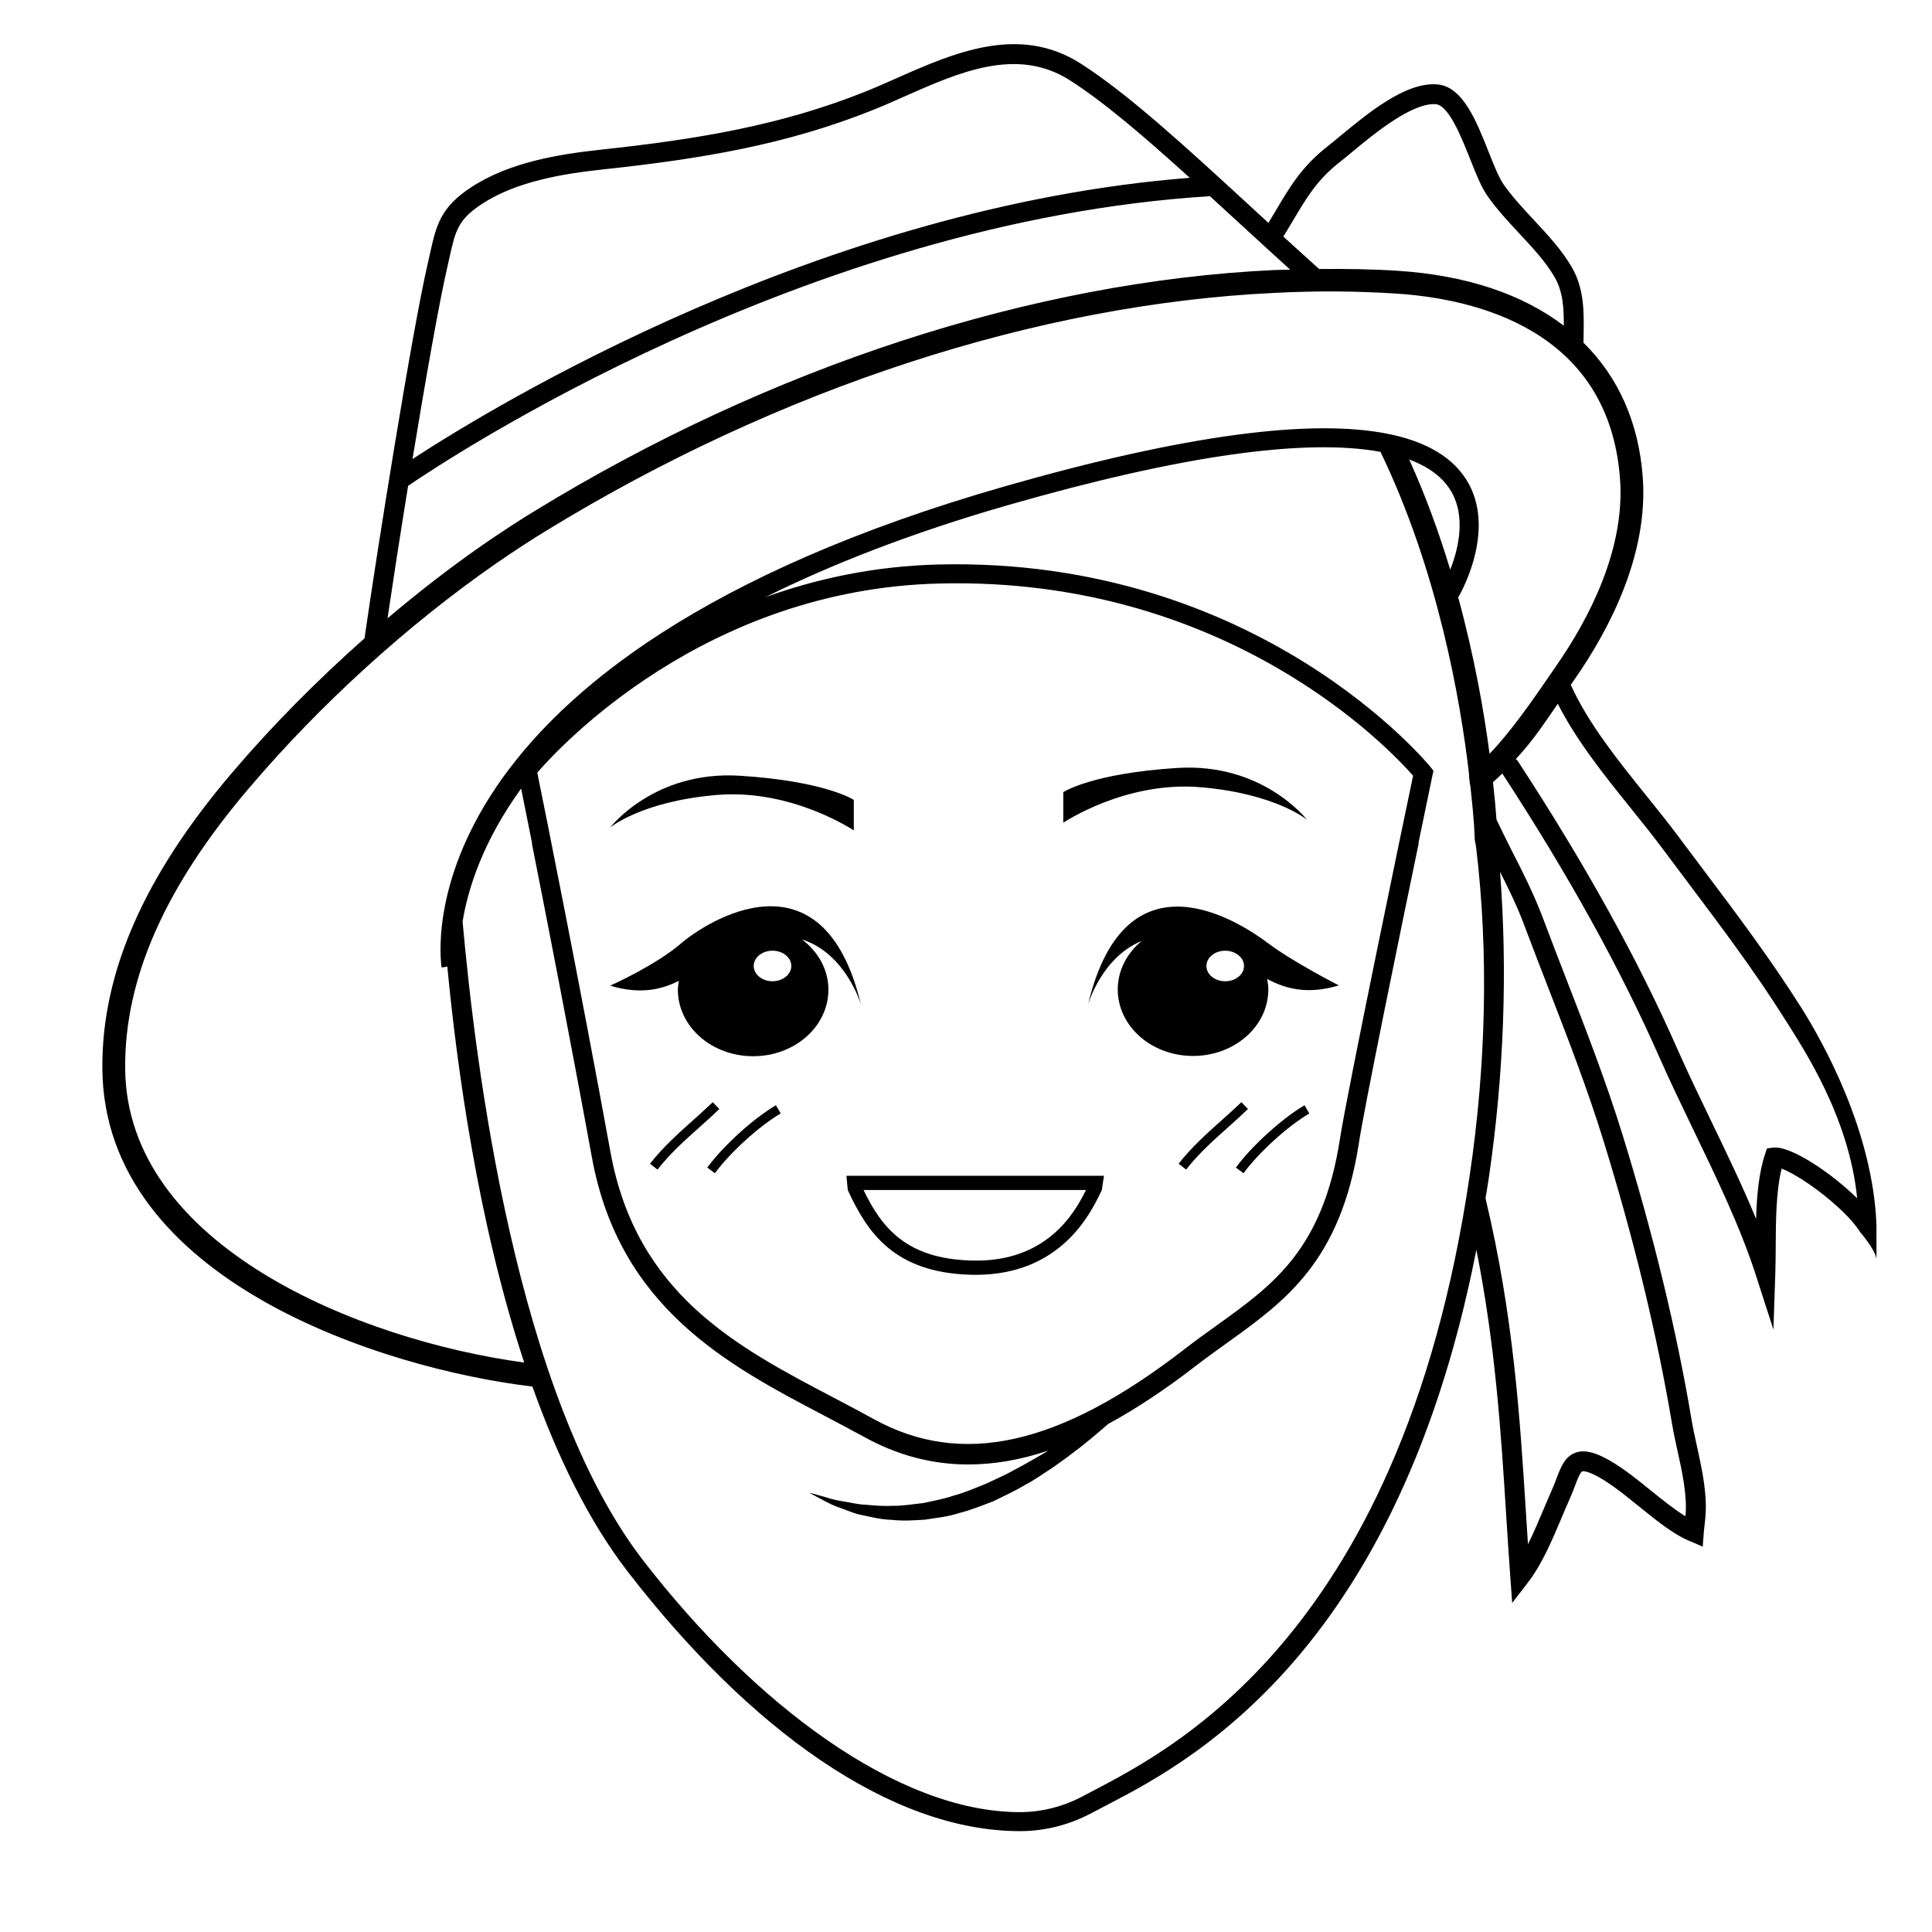 <?xml version="1.0" encoding="UTF-8"?>
<!-- Uploaded to: ICON Repo, www.svgrepo.com, Generator: ICON Repo Mixer Tools -->
<svg fill="#000000" width="800px" height="800px" version="1.1" viewBox="144 144 512 512" xmlns="http://www.w3.org/2000/svg">
 <g>
  <path d="m324.48 394.02c-6.82 5.883-18.785 11.191-18.785 11.191 7.769 2.332 13.336 1.152 18.211-1.266-0.117 0.77-0.266 1.531-0.266 2.328 0 9.742 8.926 17.637 19.949 17.637s19.949-7.894 19.949-17.637c0-5.344-2.746-10.078-6.988-13.305 11.668 3.738 15.609 17.246 15.609 17.246-10.062-42.16-41.172-21.805-47.68-16.195zm24.238 10.02c-2.75 0-4.977-1.809-4.977-4.051 0-2.231 2.227-4.047 4.977-4.047 2.754 0 4.988 1.809 4.988 4.047 0.004 2.238-2.234 4.051-4.988 4.051z"/>
  <path d="m432.36 410.14s3.598-12.445 14.188-16.766c-3.879 3.219-6.332 7.758-6.332 12.832 0 9.742 8.934 17.633 19.949 17.633 11.023 0 19.957-7.891 19.957-17.633 0-0.945-0.145-1.859-0.316-2.766 5.074 2.691 10.812 4.16 19.016 1.703 0 0-12.07-6.141-18.785-11.191-6.871-5.16-37.621-25.973-47.676 16.188zm36.328-6.094c-2.75 0-4.977-1.809-4.977-4.047 0-2.238 2.227-4.047 4.977-4.047 2.754 0 4.988 1.809 4.988 4.047 0 2.238-2.231 4.047-4.988 4.047z"/>
  <path d="m370.27 364.08v-8.098s-7.457-4.969-30.199-6.402c-22.746-1.438-34.379 13.73-34.379 13.73s8.238-6.934 28.184-8.629c19.941-1.711 36.395 9.398 36.395 9.398z"/>
  <path d="m462.17 352.62c19.945 1.699 28.184 8.625 28.184 8.625s-11.637-15.164-34.379-13.73c-22.746 1.441-30.191 6.41-30.191 6.41v8.102s16.449-11.105 36.387-9.406z"/>
  <path d="m368.67 459.37c5.152 11.195 12.207 21.859 32.496 22.453 0.473 0.016 0.941 0.02 1.395 0.02 22.504 0 30.383-16.211 33.016-21.609 0.16-0.332 0.297-0.621 0.418-0.867l0.57-3.777-68.25 0.004zm63.121 0c-2.949 5.977-10.422 19.367-30.516 18.676-17.246-0.508-23.684-8.855-28.43-18.676z"/>
  <path d="m641.28 468.56c-0.973-24.828-14.117-48.309-19.93-57.531-8.012-12.699-17.195-24.91-26.082-36.723l-6.398-8.523c-2.707-3.637-5.652-7.289-8.637-11-7.527-9.355-15.305-19.023-19.961-29.285l1.109-1.613c9.039-12.992 19.492-32.816 17.965-53.434-1.074-14.551-6.516-26.562-15.695-35.625 0.004-0.68 0.012-1.355 0.02-2.023 0.105-6.019 0.207-12.254-3.133-17.996-2.641-4.559-6.414-8.609-10.066-12.523-2.82-3.031-5.738-6.168-8.012-9.422-1.258-1.809-2.586-5.144-3.984-8.676-3.203-8.074-6.832-17.227-13.504-17.809-8.367-0.785-18.512 7.644-25.906 13.758-1.219 1.008-2.328 1.93-3.285 2.68-6.793 5.332-9.91 10.602-13.855 17.285-0.543 0.922-1.188 1.977-1.785 2.961-1.371-1.258-2.769-2.539-4.121-3.785-17.652-16.246-32.895-30.273-45.57-38.395-16.438-10.523-33.762-2.836-49.051 3.93-2.797 1.238-5.523 2.449-8.156 3.5-22.238 8.883-44.059 12.559-69.984 15.352-11.348 1.219-24.305 3.359-34.398 9.965-8.176 5.352-9.25 10.141-10.867 17.391l-0.559 2.469c-4.277 18.359-13.672 77.531-16.832 99.672-12.645 11.195-24.66 23.332-35.258 35.805-23.203 27.273-34.398 52.836-34.223 78.164 0.383 56.102 74.367 79.621 113.97 84.32 6.543 18.379 14.832 35.57 25.383 49.211 31.992 41.363 69.324 68.562 103.73 68.613 6.75 0 13.25-1.656 19.348-4.934 18.824-10.086 79.461-35.754 101.7-149.13 5.043 25.414 6.504 48.133 7.894 70.191 0.348 5.496 0.699 10.984 1.098 16.504l0.5 6.891 4.219-5.477c3.703-4.812 6.473-11.391 8.918-17.195 0.73-1.734 1.438-3.41 2.141-4.977 0.539-1.215 0.984-2.379 1.387-3.445 0.598-1.582 1.344-3.551 1.906-3.773 0.059-0.031 0.801-0.242 3.109 0.863 3.719 1.785 7.906 5.168 11.949 8.449 4.949 4 9.617 7.785 14.137 9.445l2.727 1.211 0.309-4.051 0.332-3.066c0.707-6.402-0.762-13.09-2.18-19.555-0.523-2.402-1.047-4.758-1.426-7.027-3.981-23.723-10.152-49.168-18.328-75.613-4.293-13.875-9.586-27.527-14.707-40.727-2.133-5.488-4.258-10.977-6.324-16.5-2.414-6.445-5.445-12.383-8.379-18.133-1.344-2.629-2.648-5.324-3.949-8.031-0.195-2.66-0.488-6.004-0.922-9.914 0.828-0.73 1.648-1.492 2.457-2.297 17.602 26.988 31.242 51.637 41.68 75.305 2.785 6.312 5.941 12.852 8.988 19.176 6.117 12.676 12.438 25.773 16.547 38.516l4.641 14.383 0.504-15.105c0.074-2.152 0.086-4.481 0.102-6.891 0.035-6.879 0.074-14.582 1.57-20.676 2.746 1.039 8.082 4.246 13.496 8.926 5.055 4.363 6.797 7.094 7.285 7.863 0 0 4.117 4.766 4.352 7.211-0.008 0.008 0.023-8.859-0.008-9.129zm-154.81-265.78c3.809-6.445 6.559-11.105 12.574-15.824 0.988-0.77 2.133-1.723 3.391-2.766 5.93-4.918 15.879-13.059 22.082-12.574 3.43 0.309 6.82 8.855 9.07 14.508 1.516 3.824 2.949 7.43 4.559 9.742 2.484 3.566 5.531 6.836 8.48 10 3.606 3.875 7.019 7.531 9.359 11.582 2.223 3.828 2.465 8.219 2.434 12.867-10.918-8.324-25.762-13.375-44.008-14.551-6.82-0.449-13.801-0.539-20.832-0.473-3.199-2.875-6.359-5.75-9.477-8.602 0.812-1.332 1.648-2.691 2.367-3.91zm-223.9 11.898 0.562-2.508c1.578-7.039 2.223-9.961 8.609-14.137 9.164-5.984 21.355-7.977 32.078-9.133 26.355-2.836 48.582-6.59 71.379-15.695 2.691-1.074 5.481-2.309 8.332-3.57 14.758-6.543 30.016-13.32 44.074-4.312 9.082 5.82 19.711 14.941 31.691 25.797-97.738 7.672-184.48 60.496-205.98 74.535 3.414-20.742 7.035-41.441 9.258-50.977zm-10.41 58.07c9.793-6.707 105.04-70.086 212.49-76.754 2.555 2.336 5.144 4.715 7.805 7.164 4.375 4.019 8.887 8.156 13.461 12.309-1.422 0.051-2.828 0.02-4.242 0.098-64.004 2.984-133.62 25.668-196 63.867-4.031 2.445-8.344 5.262-13.602 8.867-8.551 5.941-17.074 12.531-25.375 19.562 1.367-9.262 3.316-21.887 5.457-35.113zm179.02 347.16c-5.391 2.871-11.082 4.328-16.977 4.328-32.395-0.051-70.336-28.617-99.758-66.699-33.766-43.719-44.508-131.86-47.852-169.3 1.375-8.504 5.254-21.062 15.508-35.266 0.664 3.266 1.664 8.227 2.902 14.453h-0.07c3.891 19.629 10.219 52.07 15.91 83.203 7.25 40.004 36.125 55.168 61.566 68.523 3.629 1.914 7.152 3.777 10.586 5.644 8.711 4.836 17.98 7.305 27.555 7.305 6.887 0 13.922-1.211 21.25-3.672-0.324 0.203-0.645 0.387-0.969 0.598-2.465 1.422-4.996 2.922-7.621 4.297-2.586 1.484-5.34 2.66-8.047 3.941-2.769 1.098-5.512 2.309-8.332 3.059-2.769 0.945-5.586 1.457-8.305 2.023-2.754 0.277-5.41 0.785-7.969 0.699-2.562 0.145-4.969-0.086-7.227-0.281-2.277-0.086-4.231-0.664-6.074-0.918-1.832-0.242-3.414-0.75-4.711-1.152-2.602-0.754-4.109-1.129-4.109-1.129s1.352 0.781 3.75 2.031c1.203 0.625 2.637 1.41 4.481 2.016 1.805 0.605 3.84 1.617 6.184 1.98 2.324 0.527 4.863 1.125 7.613 1.188 2.746 0.336 5.644 0.133 8.656-0.055 2.949-0.469 6.09-0.754 9.074-1.754 3.066-0.754 6.012-1.984 8.992-3.102 2.84-1.387 5.734-2.711 8.387-4.301 2.75-1.441 5.199-3.25 7.672-4.82 4.793-3.375 9.078-6.731 12.582-9.785 0.656-0.551 1.254-1.078 1.855-1.602 7.332-3.981 15.008-9.047 23.191-15.371 2.871-2.211 5.691-4.231 8.508-6.246 15.316-11.027 29.832-21.461 34.719-52.699 1.43-9.473 10.625-54.301 15.879-79.629l-0.078-0.004c2.172-10.473 3.684-17.75 3.727-18l0.25-1.152-0.707-0.91c-0.457-0.555-45.492-55.766-130.39-53.758-17.109 0.422-32.469 3.805-45.949 8.66 17.559-8.73 38.82-17.086 64.773-24.527 45.273-12.973 78.285-17.66 98.234-13.977 15.312 31.727 21.211 66.148 23.418 84.977 0.109 2.438 0.449 3.941 0.449 3.941 1.039 9.703 1.027 11.754 1.113 13.805l0.363 2.047c3.391 28.203 2.606 57.859-1.691 86.938-18.43 125.61-82.969 154.07-102.32 164.45zm67.914-174.06c-4.535 29.227-17.582 38.594-32.695 49.43-2.82 2.016-5.691 4.086-8.609 6.348-33.102 25.594-59.051 31.285-82.328 18.391-3.477-1.918-7.047-3.777-10.68-5.699-25.648-13.453-52.148-27.406-59-64.992-8.16-44.836-17.738-92.5-19.398-100.56 5.742-6.648 44.285-48.617 106.55-50.129 76.379-1.914 119.46 43.977 125.55 50.934-2.262 10.73-17.422 83.582-19.391 96.277zm18.367-180.07c5.965 2.227 9.98 5.578 11.926 10.027 2.875 6.578 0.84 14.332-1.059 19.18-2.894-9.574-6.461-19.465-10.867-29.207zm30.496 123.44c2.074 5.543 4.211 11.047 6.348 16.555 5.09 13.121 10.348 26.684 14.586 40.379 8.113 26.223 14.223 51.434 18.168 74.926 0.395 2.352 0.926 4.793 1.473 7.281 1.281 5.824 2.602 11.84 2.156 17.23l-0.16 0.168c-2.816-1.77-5.856-4.188-8.848-6.609-4.289-3.465-8.711-7.055-12.992-9.105-1.926-0.922-4.781-2.035-7.344-0.996-2.707 1.082-3.758 3.863-4.871 6.801-0.367 0.973-0.766 2.039-1.27 3.152-0.719 1.602-1.441 3.32-2.188 5.094-1.254 2.977-2.602 6.172-4.086 9.145-0.18-2.727-0.352-5.445-0.523-8.168-1.633-25.82-3.324-52.512-10.73-83.516 0.293-1.793 0.598-3.551 0.871-5.379 4.031-27.504 5.004-54.977 2.977-81.137 2.344 4.648 4.582 9.223 6.434 14.18zm-9.207-45.449c-1.43-10.879-3.961-25.539-8.344-41.574l0.082 0.047c0.371-0.629 9.105-15.664 3.535-28.426-3.211-7.344-10.375-12.281-21.297-14.66l-0.316-0.059c-20.609-4.379-54.98 0.266-102.17 13.801-159.86 45.832-149.72 124.18-149.21 127.5l1.512-0.23c2.488 25.871 7.949 67.277 20.375 104.92-43.609-5.914-105.43-30.883-105.75-77.988-0.168-23.816 10.559-48.082 32.789-74.199 18.824-22.164 42.109-43.344 65.562-59.617 5.144-3.535 9.375-6.293 13.32-8.688 61.539-37.68 130.13-60.055 193.14-62.984 10.844-0.562 21.613-0.492 32.047 0.195 20.887 1.344 56.371 9.508 59.297 49.098 1.395 18.859-8.418 37.348-16.898 49.543l-2.07 3.019c-4.289 6.227-9.832 14.266-15.609 20.301zm75.137 104.36-1.629 0.227-0.52 1.562c-1.668 5.059-2.18 11.129-2.352 17.113-3.586-8.688-7.769-17.352-11.859-25.836-3.031-6.281-6.168-12.781-8.918-19.008-10.609-24.07-24.48-49.105-42.395-76.527l-0.504-0.504c4.684-5.031 7.246-9.062 11.117-14.652 4.969 9.777 12.227 18.828 19.289 27.605 2.941 3.656 5.844 7.262 8.516 10.844l6.402 8.543c8.82 11.723 17.941 23.844 25.836 36.371 5.262 8.34 17.145 26.188 19.301 47.699-6.676-6.586-17.594-14.012-22.285-13.438z"/>
  <path d="m332.89 436.09c-1.75 1.676-3.516 3.258-5.281 4.84-3.883 3.465-7.898 7.059-11.352 11.465l1.988 1.559c3.305-4.231 7.062-7.594 11.039-11.148 1.785-1.594 3.582-3.199 5.344-4.898z"/>
  <path d="m331.43 453.42 2.023 1.496c4.086-5.551 11.742-12.5 17.445-15.836l-1.27-2.176c-5.953 3.484-13.953 10.734-18.199 16.516z"/>
  <path d="m472.98 436.09c-1.75 1.676-3.516 3.258-5.281 4.84-3.883 3.465-7.898 7.059-11.352 11.465l1.988 1.559c3.305-4.231 7.062-7.594 11.039-11.148 1.785-1.594 3.582-3.199 5.344-4.898z"/>
  <path d="m471.52 453.42 2.023 1.496c4.086-5.551 11.742-12.5 17.445-15.836l-1.27-2.176c-5.949 3.484-13.949 10.734-18.199 16.516z"/>
 </g>
</svg>